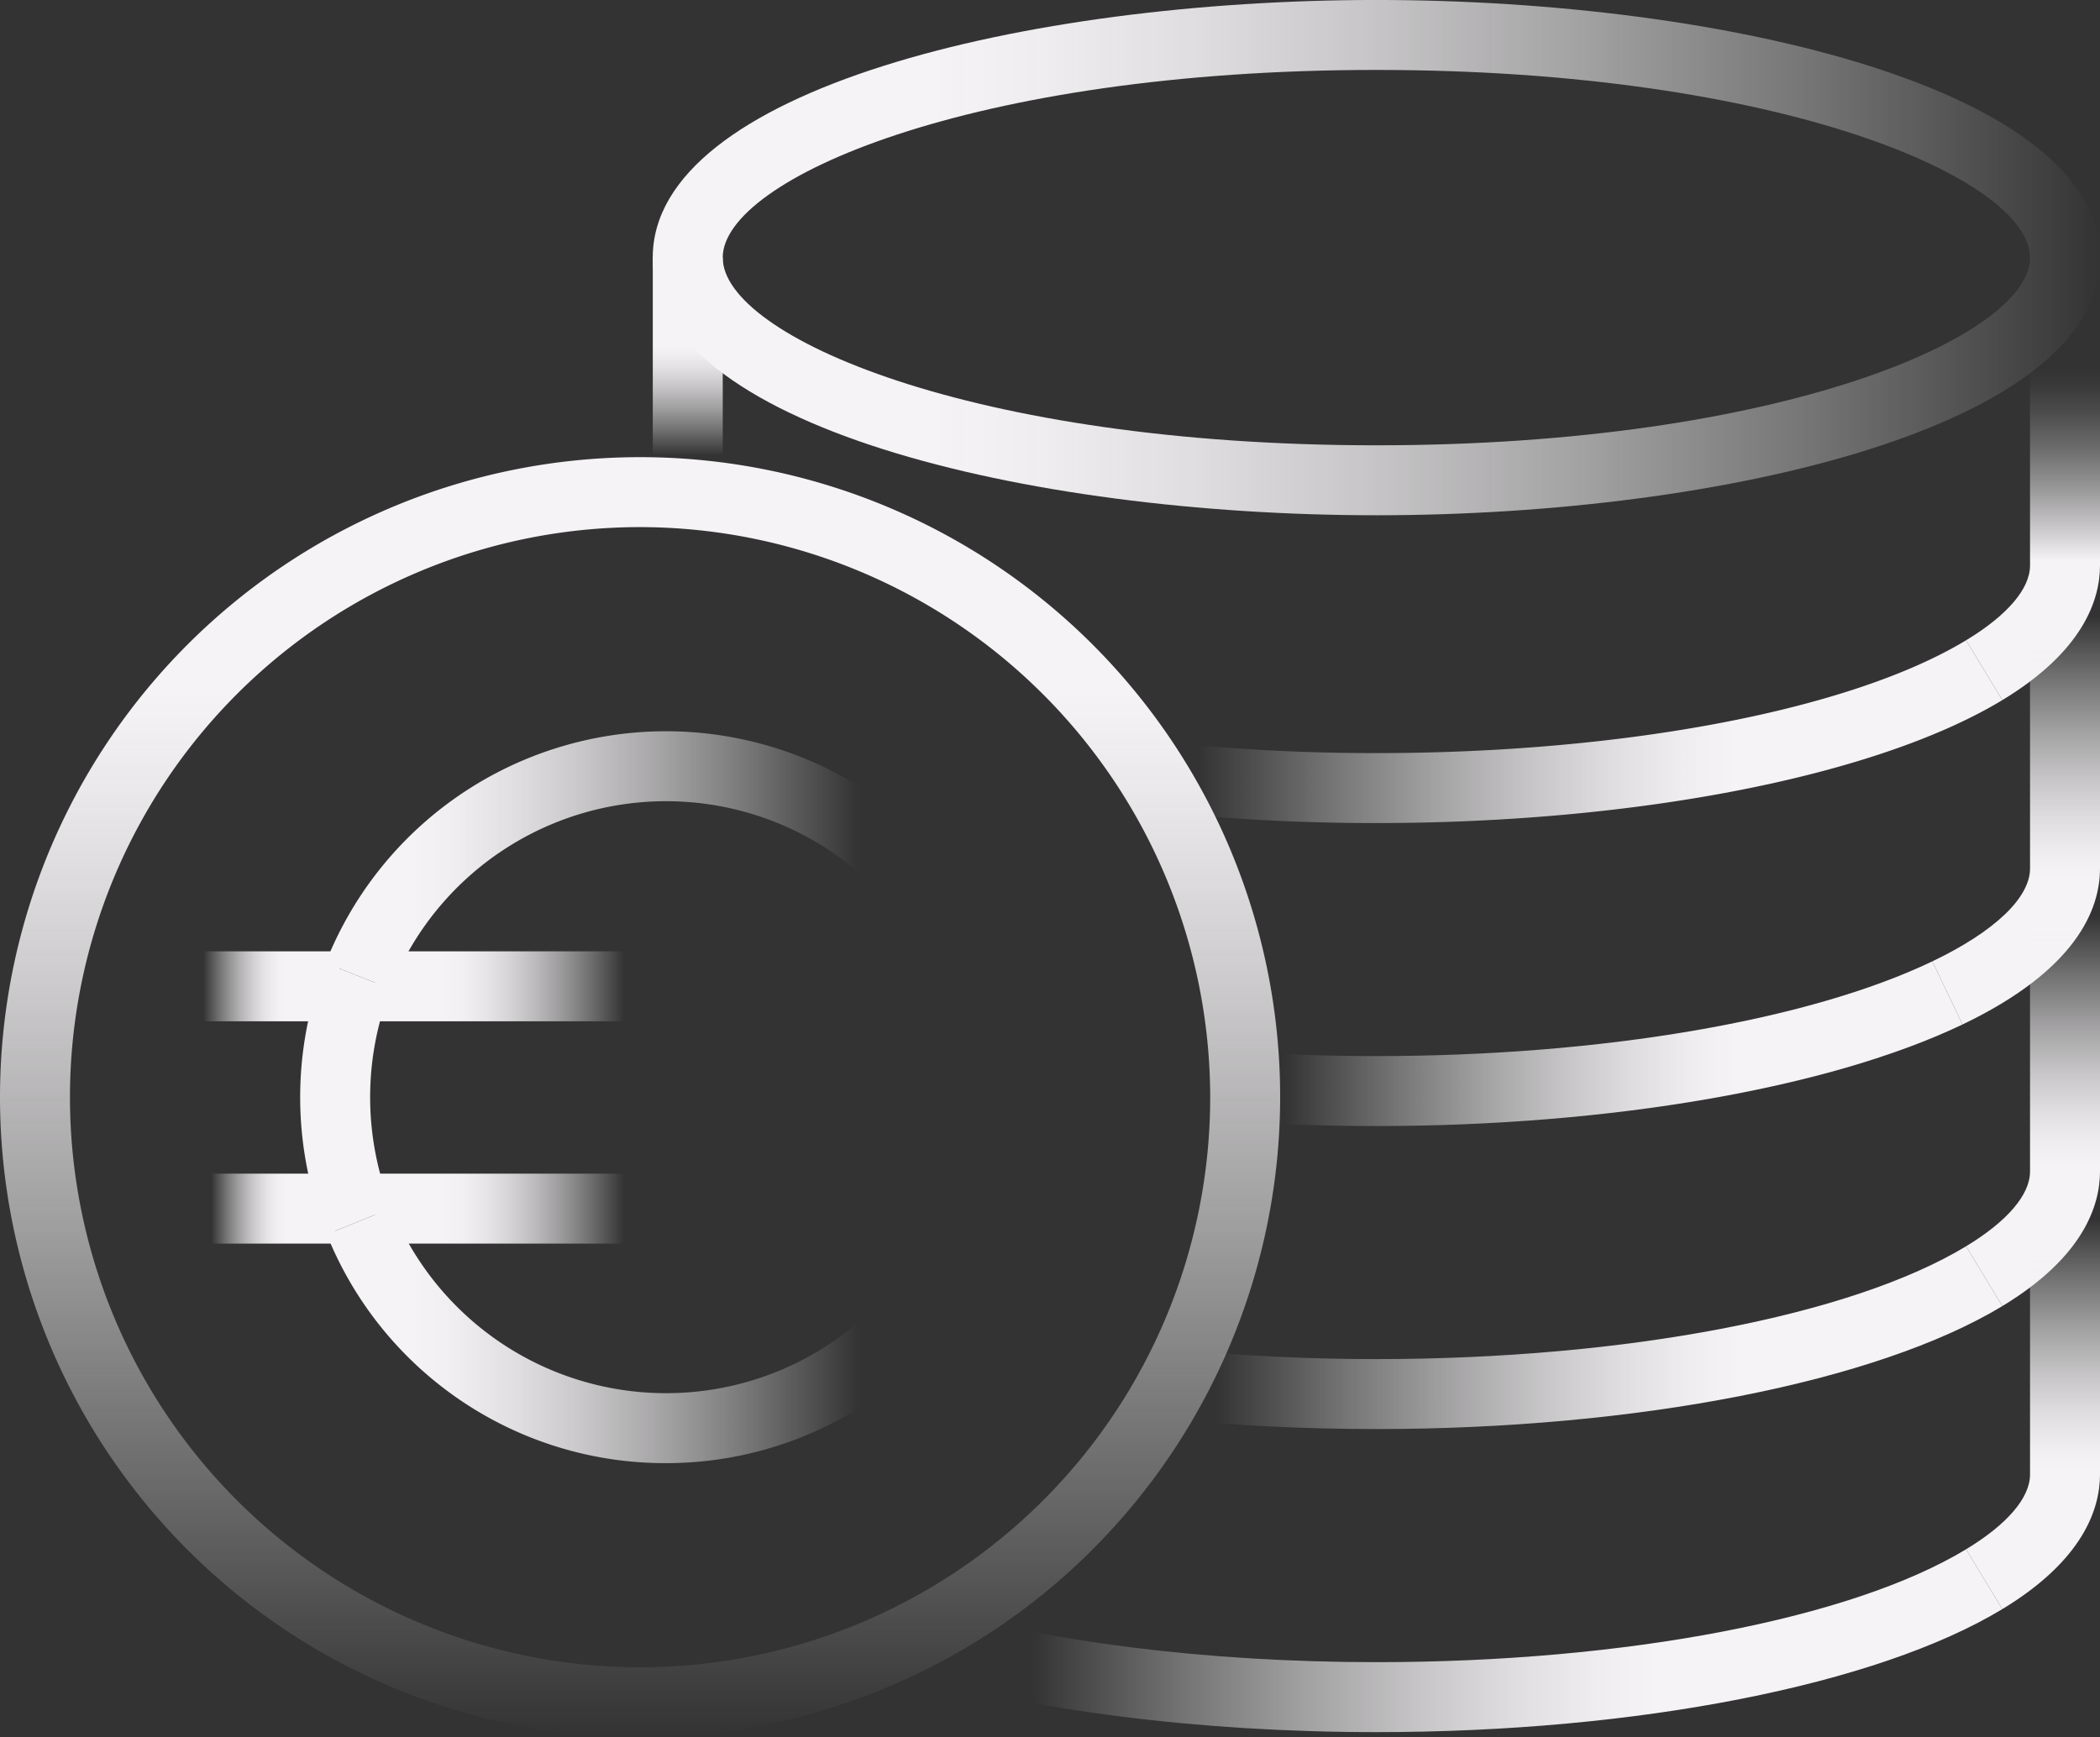 <svg xmlns="http://www.w3.org/2000/svg" xmlns:xlink="http://www.w3.org/1999/xlink" id="Layer_1" data-name="Layer 1" viewBox="191.88 139.87 266.24 220.27"><rect x="191.88" y="139.87" width="266.24" height="220.27" fill="#333333" stroke="none"/><defs><style>.cls-1{fill:url(#linear-gradient);}.cls-2{fill:url(#linear-gradient-2);}.cls-3{fill:url(#linear-gradient-3);}.cls-4{fill:url(#linear-gradient-4);}.cls-5{fill:url(#linear-gradient-5);}.cls-6{fill:url(#linear-gradient-6);}.cls-7{fill:url(#linear-gradient-7);}.cls-8{fill:url(#linear-gradient-8);}.cls-9{fill:url(#linear-gradient-9);}.cls-10{fill:url(#linear-gradient-10);}.cls-11{fill:url(#linear-gradient-11);}.cls-12{fill:#f5f3f5;}.cls-13{fill:url(#linear-gradient-12);}.cls-14{fill:url(#linear-gradient-13);}.cls-15{fill:url(#linear-gradient-14);}.cls-16{fill:url(#linear-gradient-15);}.cls-17{fill:url(#linear-gradient-16);}.cls-18{fill:url(#linear-gradient-17);}</style><linearGradient id="linear-gradient" x1="274.636" y1="172.533" x2="458.12" y2="172.533" gradientUnits="userSpaceOnUse"><stop offset="0.192" stop-color="#f5f3f5"/><stop offset="0.265" stop-color="#f5f3f5" stop-opacity="0.971"/><stop offset="0.371" stop-color="#f5f3f5" stop-opacity="0.891"/><stop offset="0.499" stop-color="#f5f3f5" stop-opacity="0.76"/><stop offset="0.642" stop-color="#f5f3f5" stop-opacity="0.578"/><stop offset="0.799" stop-color="#f5f3f5" stop-opacity="0.344"/><stop offset="0.965" stop-color="#f5f3f5" stop-opacity="0.063"/><stop offset="1" stop-color="#f5f3f5" stop-opacity="0"/></linearGradient><linearGradient id="linear-gradient-2" x1="18974.209" y1="3842.921" x2="18974.209" y2="3817.714" gradientTransform="translate(19253.286 4015.459) rotate(180)" gradientUnits="userSpaceOnUse"><stop offset="0.442" stop-color="#f5f3f5"/><stop offset="0.491" stop-color="#f5f3f5" stop-opacity="0.971"/><stop offset="0.565" stop-color="#f5f3f5" stop-opacity="0.891"/><stop offset="0.652" stop-color="#f5f3f5" stop-opacity="0.76"/><stop offset="0.75" stop-color="#f5f3f5" stop-opacity="0.578"/><stop offset="0.858" stop-color="#f5f3f5" stop-opacity="0.344"/><stop offset="0.971" stop-color="#f5f3f5" stop-opacity="0.063"/><stop offset="0.995" stop-color="#f5f3f5" stop-opacity="0"/></linearGradient><linearGradient id="linear-gradient-3" x1="449.632" y1="228.638" x2="449.632" y2="172.537" gradientUnits="userSpaceOnUse"><stop offset="0.315" stop-color="#f5f3f5"/><stop offset="0.386" stop-color="#f5f3f5" stop-opacity="0.783"/><stop offset="0.484" stop-color="#f5f3f5" stop-opacity="0.508"/><stop offset="0.573" stop-color="#f5f3f5" stop-opacity="0.289"/><stop offset="0.649" stop-color="#f5f3f5" stop-opacity="0.132"/><stop offset="0.71" stop-color="#f5f3f5" stop-opacity="0.035"/><stop offset="0.748" stop-color="#f5f3f5" stop-opacity="0"/></linearGradient><linearGradient id="linear-gradient-4" x1="445.735" y1="232.637" x2="337.579" y2="232.637" gradientUnits="userSpaceOnUse"><stop offset="0.315" stop-color="#f5f3f5"/><stop offset="0.372" stop-color="#f5f3f5" stop-opacity="0.971"/><stop offset="0.455" stop-color="#f5f3f5" stop-opacity="0.891"/><stop offset="0.553" stop-color="#f5f3f5" stop-opacity="0.76"/><stop offset="0.665" stop-color="#f5f3f5" stop-opacity="0.578"/><stop offset="0.786" stop-color="#f5f3f5" stop-opacity="0.344"/><stop offset="0.915" stop-color="#f5f3f5" stop-opacity="0.063"/><stop offset="0.942" stop-color="#f5f3f5" stop-opacity="0"/></linearGradient><linearGradient id="linear-gradient-5" x1="447.49" y1="269.763" x2="447.49" y2="210.954" gradientUnits="userSpaceOnUse"><stop offset="0.315" stop-color="#f5f3f5"/><stop offset="0.366" stop-color="#f5f3f5" stop-opacity="0.971"/><stop offset="0.441" stop-color="#f5f3f5" stop-opacity="0.891"/><stop offset="0.53" stop-color="#f5f3f5" stop-opacity="0.76"/><stop offset="0.631" stop-color="#f5f3f5" stop-opacity="0.578"/><stop offset="0.741" stop-color="#f5f3f5" stop-opacity="0.344"/><stop offset="0.857" stop-color="#f5f3f5" stop-opacity="0.063"/><stop offset="0.881" stop-color="#f5f3f5" stop-opacity="0"/></linearGradient><linearGradient id="linear-gradient-6" x1="440.689" y1="272.202" x2="349.455" y2="272.202" gradientUnits="userSpaceOnUse"><stop offset="0.315" stop-color="#f5f3f5"/><stop offset="0.372" stop-color="#f5f3f5" stop-opacity="0.971"/><stop offset="0.454" stop-color="#f5f3f5" stop-opacity="0.891"/><stop offset="0.553" stop-color="#f5f3f5" stop-opacity="0.76"/><stop offset="0.665" stop-color="#f5f3f5" stop-opacity="0.578"/><stop offset="0.786" stop-color="#f5f3f5" stop-opacity="0.344"/><stop offset="0.915" stop-color="#f5f3f5" stop-opacity="0.063"/><stop offset="0.942" stop-color="#f5f3f5" stop-opacity="0"/></linearGradient><linearGradient id="linear-gradient-7" x1="449.632" y1="305.471" x2="449.632" y2="249.37" xlink:href="#linear-gradient-5"/><linearGradient id="linear-gradient-8" x1="445.735" y1="309.471" x2="340.147" y2="309.471" gradientUnits="userSpaceOnUse"><stop offset="0.315" stop-color="#f5f3f5"/><stop offset="0.372" stop-color="#f5f3f5" stop-opacity="0.971"/><stop offset="0.455" stop-color="#f5f3f5" stop-opacity="0.891"/><stop offset="0.554" stop-color="#f5f3f5" stop-opacity="0.76"/><stop offset="0.666" stop-color="#f5f3f5" stop-opacity="0.578"/><stop offset="0.788" stop-color="#f5f3f5" stop-opacity="0.344"/><stop offset="0.917" stop-color="#f5f3f5" stop-opacity="0.063"/><stop offset="0.944" stop-color="#f5f3f5" stop-opacity="0"/></linearGradient><linearGradient id="linear-gradient-9" x1="449.63" y1="343.891" x2="449.63" y2="287.787" xlink:href="#linear-gradient-5"/><linearGradient id="linear-gradient-10" x1="445.734" y1="347.894" x2="306.089" y2="347.894" xlink:href="#linear-gradient-5"/><linearGradient id="linear-gradient-11" x1="233.154" y1="248.909" x2="306.532" y2="248.909" gradientUnits="userSpaceOnUse"><stop offset="0.15" stop-color="#f5f3f5"/><stop offset="0.221" stop-color="#f5f3f5" stop-opacity="0.973"/><stop offset="0.321" stop-color="#f5f3f5" stop-opacity="0.899"/><stop offset="0.439" stop-color="#f5f3f5" stop-opacity="0.776"/><stop offset="0.569" stop-color="#f5f3f5" stop-opacity="0.605"/><stop offset="0.71" stop-color="#f5f3f5" stop-opacity="0.385"/><stop offset="0.857" stop-color="#f5f3f5" stop-opacity="0.121"/><stop offset="0.92" stop-color="#f5f3f5" stop-opacity="0"/></linearGradient><linearGradient id="linear-gradient-12" x1="233.305" y1="309.212" x2="306.533" y2="309.212" xlink:href="#linear-gradient-11"/><linearGradient id="linear-gradient-13" x1="239.437" y1="264.925" x2="271.007" y2="264.925" gradientUnits="userSpaceOnUse"><stop offset="0.276" stop-color="#f5f3f5"/><stop offset="0.357" stop-color="#f5f3f5" stop-opacity="0.981"/><stop offset="0.449" stop-color="#f5f3f5" stop-opacity="0.925"/><stop offset="0.545" stop-color="#f5f3f5" stop-opacity="0.832"/><stop offset="0.646" stop-color="#f5f3f5" stop-opacity="0.702"/><stop offset="0.75" stop-color="#f5f3f5" stop-opacity="0.535"/><stop offset="0.856" stop-color="#f5f3f5" stop-opacity="0.331"/><stop offset="0.962" stop-color="#f5f3f5" stop-opacity="0.093"/><stop offset="1" stop-color="#f5f3f5" stop-opacity="0"/></linearGradient><linearGradient id="linear-gradient-14" x1="239.437" y1="293.111" x2="271.007" y2="293.111" xlink:href="#linear-gradient-13"/><linearGradient id="linear-gradient-15" x1="234.373" y1="293.111" x2="218.155" y2="293.111" gradientUnits="userSpaceOnUse"><stop offset="0.386" stop-color="#f5f3f5"/><stop offset="0.452" stop-color="#f5f3f5" stop-opacity="0.981"/><stop offset="0.526" stop-color="#f5f3f5" stop-opacity="0.926"/><stop offset="0.603" stop-color="#f5f3f5" stop-opacity="0.835"/><stop offset="0.683" stop-color="#f5f3f5" stop-opacity="0.706"/><stop offset="0.766" stop-color="#f5f3f5" stop-opacity="0.541"/><stop offset="0.85" stop-color="#f5f3f5" stop-opacity="0.34"/><stop offset="0.934" stop-color="#f5f3f5" stop-opacity="0.105"/><stop offset="0.968" stop-color="#f5f3f5" stop-opacity="0"/></linearGradient><linearGradient id="linear-gradient-16" x1="234.893" y1="264.925" x2="217.09" y2="264.925" xlink:href="#linear-gradient-15"/><linearGradient id="linear-gradient-17" x1="273.03" y1="197.832" x2="273.03" y2="360.133" gradientUnits="userSpaceOnUse"><stop offset="0.184" stop-color="#f5f3f5"/><stop offset="0.262" stop-color="#f5f3f5" stop-opacity="0.944"/><stop offset="0.406" stop-color="#f5f3f5" stop-opacity="0.796"/><stop offset="0.604" stop-color="#f5f3f5" stop-opacity="0.556"/><stop offset="0.844" stop-color="#f5f3f5" stop-opacity="0.229"/><stop offset="1" stop-color="#f5f3f5" stop-opacity="0"/></linearGradient></defs><path class="cls-1" d="M366.378,205.199c-44.475,0-91.742-11.449-91.742-32.666s47.267-32.666,91.742-32.666,91.742,11.449,91.742,32.666S410.853,205.199,366.378,205.199Zm0-56.462c-51.345,0-82.872,13.86-82.872,23.796s31.527,23.796,82.872,23.796S449.25,182.47,449.25,172.533,417.723,148.737,366.378,148.737Z"/><rect class="cls-2" x="274.641" y="172.537" width="8.87" height="25.207"/><path class="cls-3" d="M445.735,228.638l-4.593-7.588c5.229-3.164,8.108-6.533,8.108-9.485V172.537h8.87v39.028C458.12,215.934,455.972,222.443,445.735,228.638Z"/><path class="cls-4" d="M366.381,244.225a265.272,265.272,0,0,1-28.801-1.539l.967-8.817a256.404,256.404,0,0,0,27.834,1.486c31.536,0,60.183-5.481,74.762-14.305l4.593,7.588C429.851,238.252,399.444,244.225,366.381,244.225Z"/><path class="cls-5" d="M440.689,269.763l-3.829-8.001c7.874-3.768,12.39-8.062,12.39-11.78V210.954h8.87v39.028C458.12,255.201,455.096,262.868,440.689,269.763Z"/><path class="cls-6" d="M366.381,282.641c-5.721,0-11.415-.177-16.926-.527l.561-8.853c5.324.338,10.83.509,16.364.509,28.417,0,54.765-4.489,70.48-12.009l3.829,8.001C423.837,277.827,396.058,282.641,366.381,282.641Z"/><path class="cls-7" d="M445.735,305.471l-4.593-7.588c5.229-3.164,8.108-6.533,8.108-9.485V249.37h8.87v39.028C458.12,292.767,455.972,299.276,445.735,305.471Z"/><path class="cls-8" d="M366.381,321.058c-8.977,0-17.803-.429-26.233-1.276l.886-8.825c8.138.817,16.666,1.231,25.348,1.231,31.536,0,60.183-5.481,74.762-14.305l4.593,7.588C429.851,315.085,399.444,321.058,366.381,321.058Z"/><path class="cls-9" d="M445.734,343.891l-4.594-7.588c5.23-3.166,8.11-6.536,8.11-9.488V287.787h8.87v39.028C458.12,331.184,455.972,337.693,445.734,343.891Z"/><path class="cls-10" d="M366.381,359.485c-22.351,0-43.764-2.707-60.292-7.621l2.527-8.502c15.731,4.677,36.246,7.253,57.765,7.253,31.532,0,60.178-5.484,74.76-14.312l4.594,7.588C429.846,353.51,399.44,359.485,366.381,359.485Z"/><path class="cls-11" d="M241.406,265.233l-8.252-3.252a46.4,46.4,0,0,1,73.378-18.218l-5.777,6.731a37.531,37.531,0,0,0-59.349,14.739Z"/><path class="cls-12" d="M233.305,296.369a46.551,46.551,0,0,1-.151-34.388l8.252,3.252a37.686,37.686,0,0,0,.122,27.81Z"/><path class="cls-13" d="M276.341,325.381a46.223,46.223,0,0,1-43.036-29.012l8.223-3.325a37.533,37.533,0,0,0,59.227,14.429l5.778,6.729A46.371,46.371,0,0,1,276.341,325.381Z"/><rect class="cls-14" x="239.437" y="260.49" width="31.57" height="8.87"/><rect class="cls-15" x="239.437" y="288.676" width="31.57" height="8.87"/><rect class="cls-16" x="218.155" y="288.676" width="16.218" height="8.87"/><rect class="cls-17" x="217.09" y="260.49" width="17.803" height="8.87"/><path class="cls-18" d="M273.03,360.133a81.15,81.15,0,1,1,81.15-81.15A81.242,81.242,0,0,1,273.03,360.133Zm0-153.431a72.28,72.28,0,1,0,72.28,72.28A72.362,72.362,0,0,0,273.03,206.702Z"/></svg>